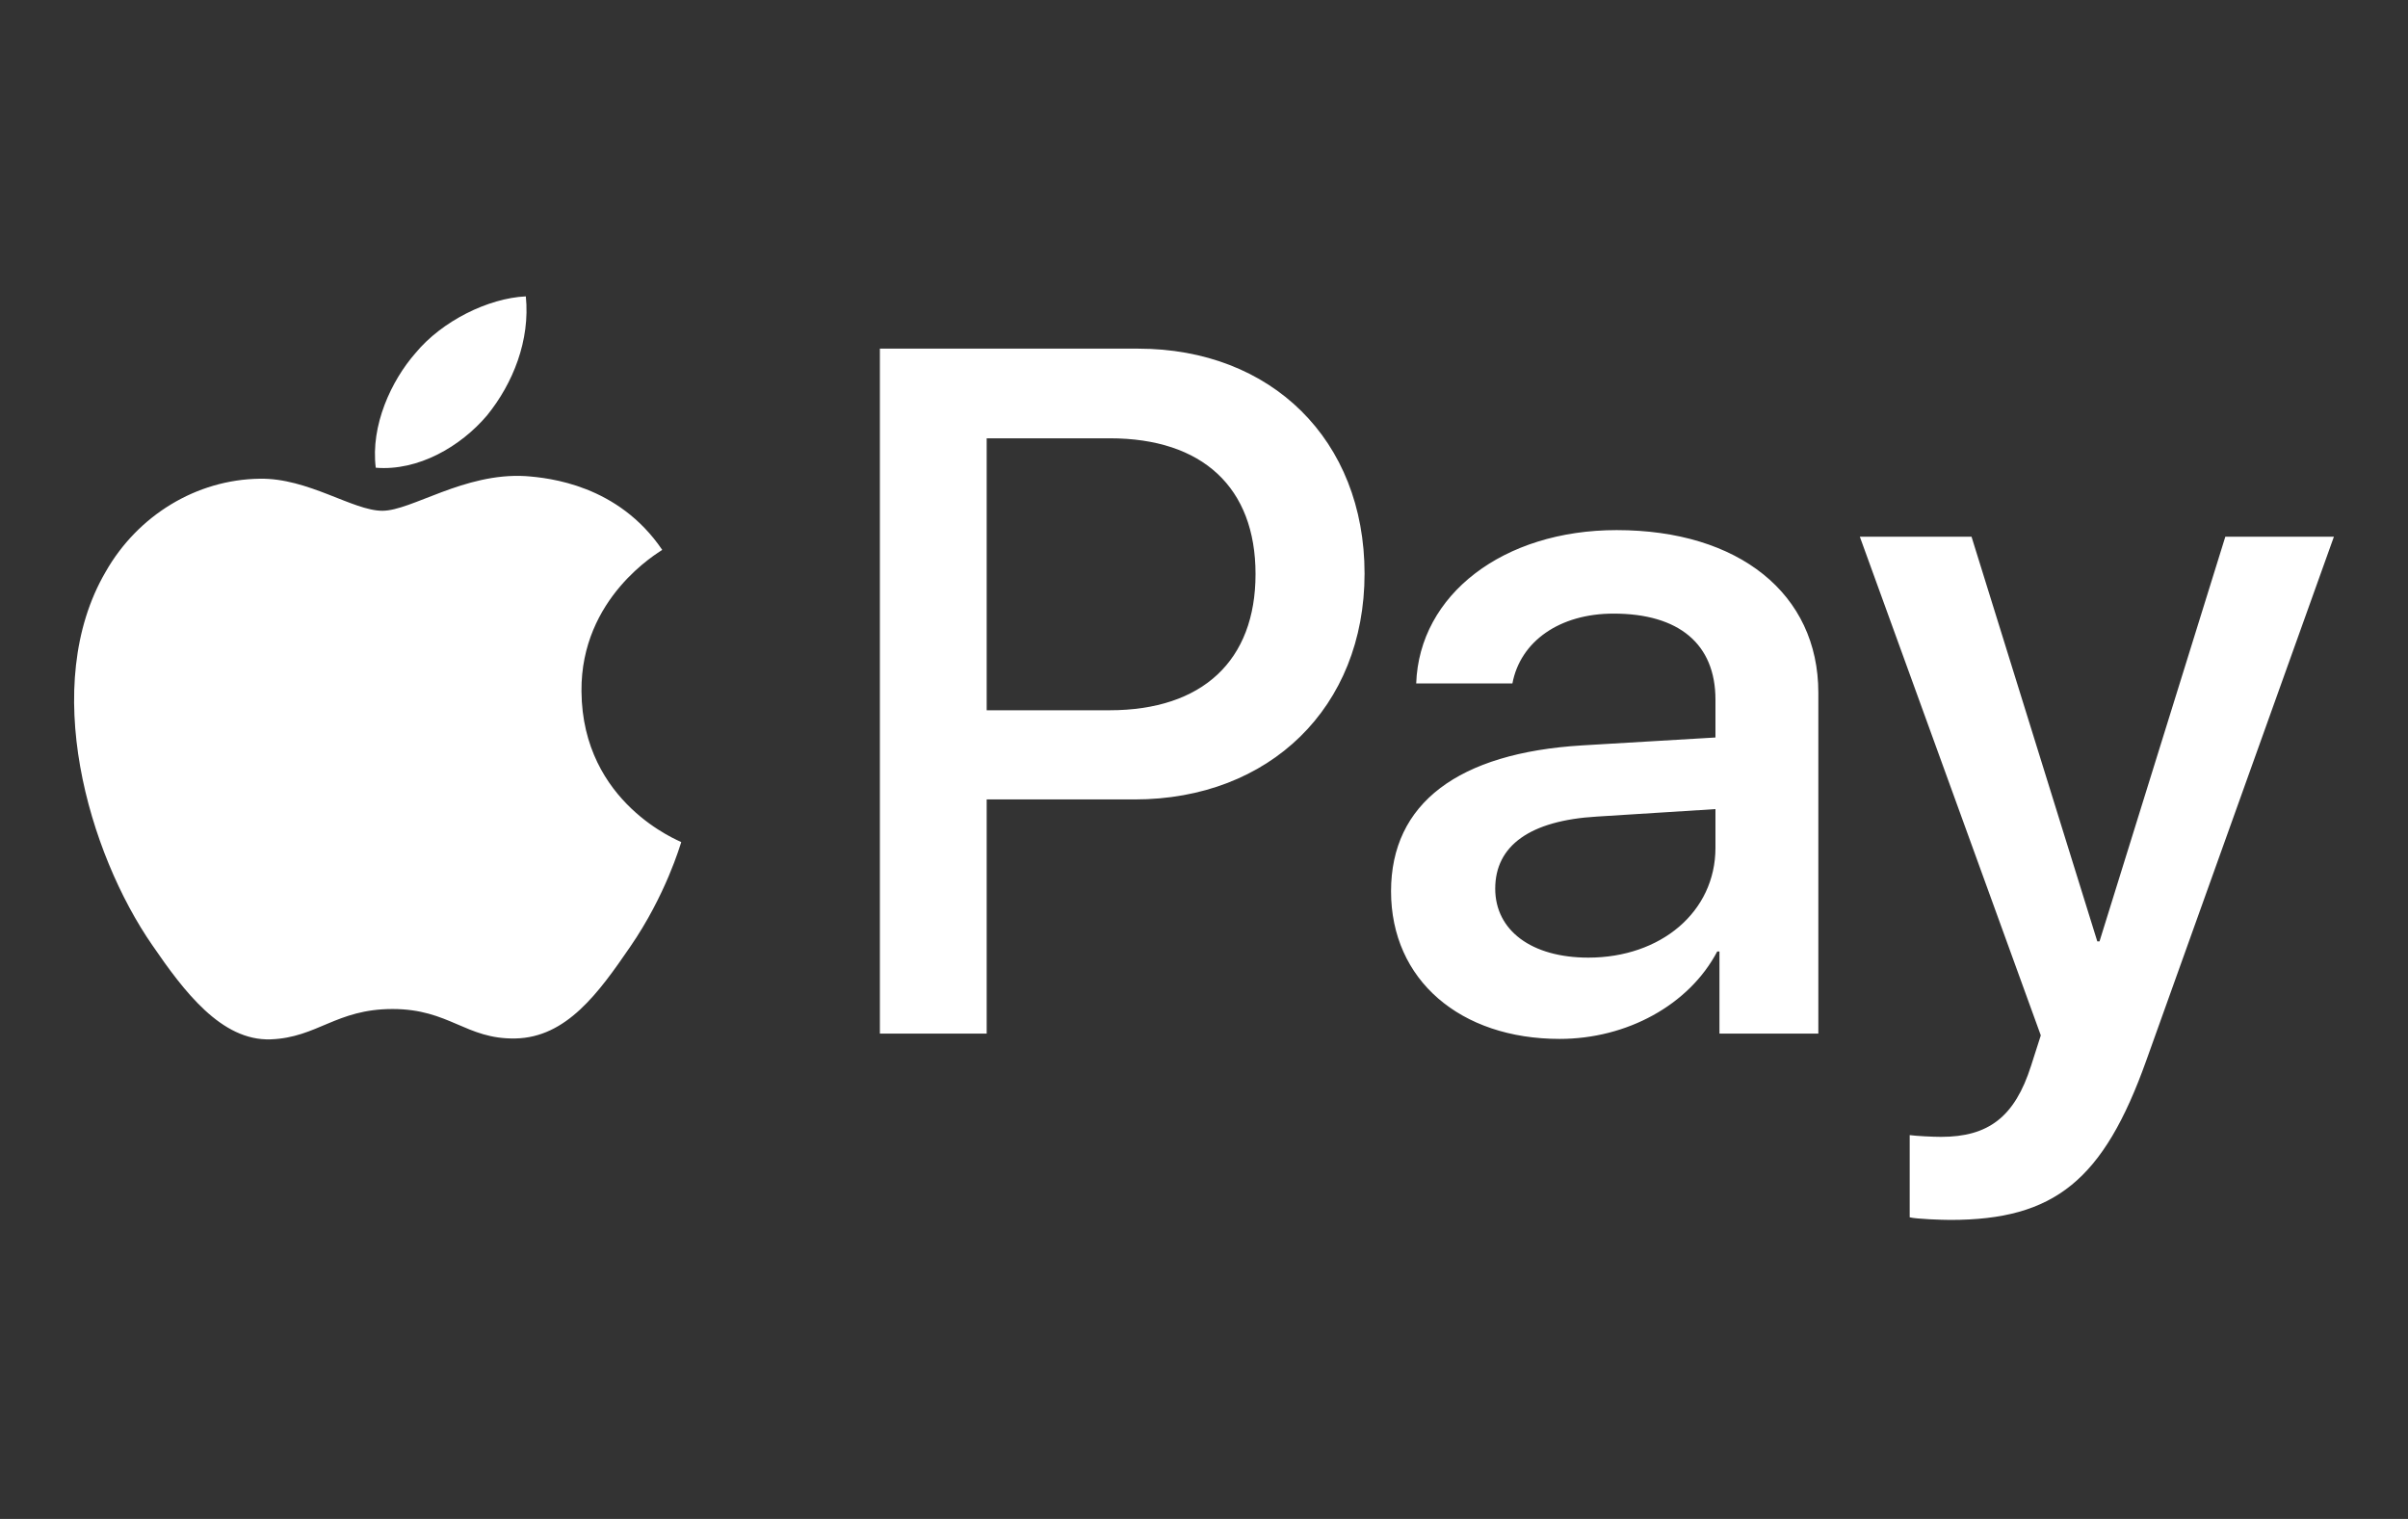 <svg width="65" height="41" viewBox="0 0 65 41" fill="none" xmlns="http://www.w3.org/2000/svg">
<rect x="0" y="0" width="65" height="41" fill="#333333" stroke="none"/>
<g clip-path="url(#clip0_715_1495)">
<path d="M13.146 11.214C12.431 12.056 11.287 12.72 10.143 12.625C10 11.487 10.56 10.277 11.216 9.53C11.931 8.664 13.182 8.047 14.194 8C14.313 9.186 13.849 10.348 13.146 11.214ZM14.182 12.851C12.526 12.756 11.108 13.787 10.322 13.787C9.524 13.787 8.32 12.898 7.009 12.922C5.306 12.945 3.721 13.906 2.851 15.436C1.064 18.496 2.386 23.026 4.114 25.517C4.96 26.75 5.973 28.102 7.307 28.055C8.57 28.007 9.071 27.236 10.596 27.236C12.133 27.236 12.574 28.055 13.908 28.031C15.291 28.007 16.16 26.797 17.006 25.564C17.972 24.165 18.365 22.801 18.389 22.73C18.365 22.706 15.72 21.698 15.696 18.662C15.672 16.124 17.781 14.914 17.876 14.843C16.685 13.088 14.826 12.898 14.182 12.851ZM23.751 9.411V27.9H26.634V21.579H30.626C34.272 21.579 36.834 19.089 36.834 15.483C36.834 11.878 34.32 9.411 30.721 9.411H23.751ZM26.634 11.831H29.959C32.461 11.831 33.891 13.159 33.891 15.495C33.891 17.832 32.461 19.172 29.947 19.172H26.634V11.831ZM42.1 28.043C43.911 28.043 45.592 27.13 46.354 25.683H46.414V27.9H49.083V18.697C49.083 16.029 46.938 14.309 43.638 14.309C40.575 14.309 38.311 16.053 38.228 18.448H40.825C41.04 17.31 42.1 16.563 43.554 16.563C45.318 16.563 46.306 17.381 46.306 18.887V19.907L42.708 20.12C39.36 20.322 37.549 21.686 37.549 24.058C37.549 26.454 39.419 28.043 42.1 28.043ZM42.875 25.849C41.338 25.849 40.361 25.113 40.361 23.987C40.361 22.825 41.302 22.148 43.101 22.042L46.306 21.84V22.884C46.306 24.615 44.829 25.849 42.875 25.849ZM52.645 32.929C55.458 32.929 56.78 31.862 57.936 28.624L63 14.487H60.069L56.673 25.41H56.613L53.218 14.487H50.203L55.088 27.948L54.826 28.766C54.385 30.154 53.67 30.687 52.395 30.687C52.169 30.687 51.728 30.664 51.549 30.64V32.858C51.716 32.905 52.431 32.929 52.645 32.929Z" fill="white"/>
</g>
<defs>
<clipPath id="clip0_715_1495">
<rect width="61" height="25" fill="white" transform="translate(2 8)"/>
</clipPath>
</defs>
</svg>
